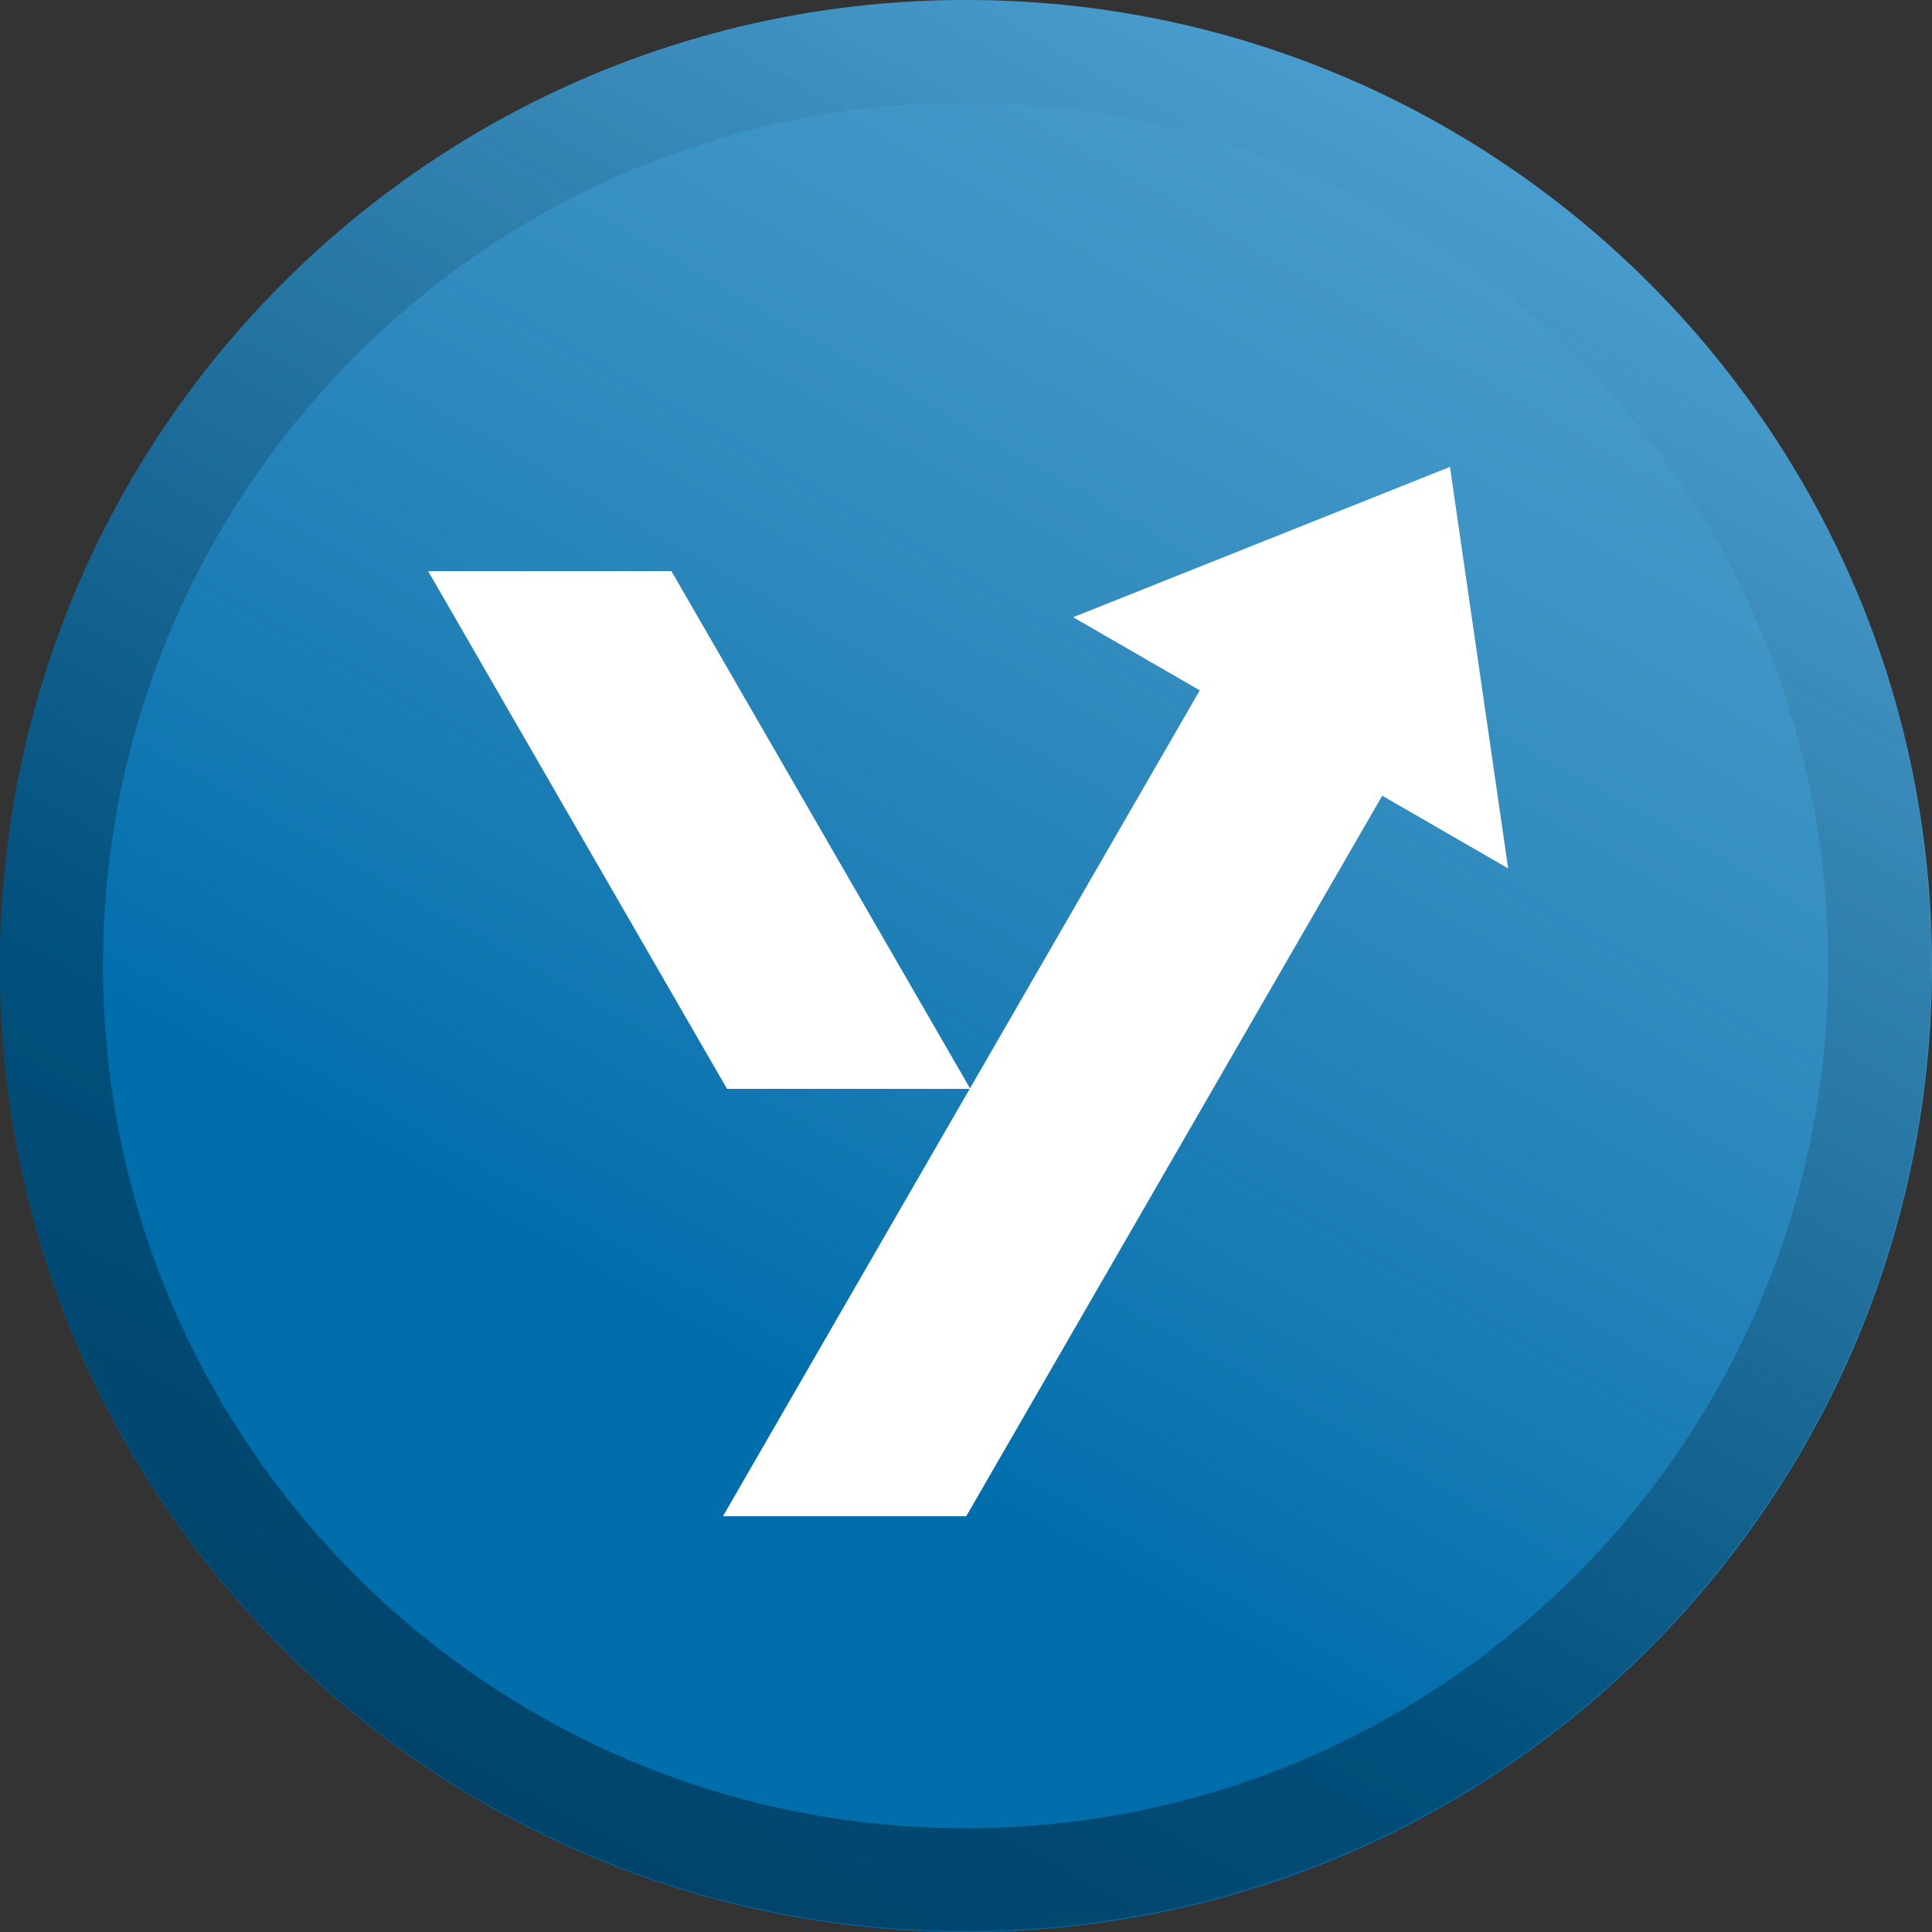 <svg xmlns="http://www.w3.org/2000/svg" width="250" height="250"><rect width="100%" height="100%" fill="#333333" stroke="none"/><linearGradient id="a" x1="238.75" x2="125" y1="-6.25" y2="192.083" gradientUnits="userSpaceOnUse"><stop offset="0" stop-color="#9fdcff" stop-opacity=".5"/><stop offset="1" stop-color="#fff" stop-opacity="0"/><stop offset="1" stop-color="#86d3ff" stop-opacity="0"/></linearGradient><linearGradient id="b" x1="97" x2="244" y1="306" y2="34.5" gradientUnits="userSpaceOnUse"><stop offset="0" stop-opacity=".4"/><stop offset="1" stop-opacity="0"/></linearGradient><path fill="#016eac" d="M250 125c0 69.035-55.965 125-125 125S0 194.035 0 125 55.965 0 125 0s125 55.965 125 125zm0 0"/><path fill="url(#a)" d="M250 125c0 69.035-55.965 125-125 125S0 194.035 0 125 55.965 0 125 0s125 55.965 125 125zm0 0"/><path fill="none" stroke="url(#b)" stroke-width="16" d="M291.998 150c0 78.427-63.571 141.998-141.998 141.998C71.573 291.998 8.002 228.427 8.002 150 8.002 71.573 71.573 8.002 150 8.002c78.427 0 141.998 63.571 141.998 141.998zm0 0" transform="scale(.833)"/><g fill="#fff"><path fill-rule="evenodd" d="m93.566 196.172 70.149-121.5 23.61 13.633-62.294 107.894H93.617zm0 0"/><path fill-rule="evenodd" d="m55.402 73.906 38.676 66.992h31.48L86.884 73.906zm0 0"/><path d="m187.625 60.418 7.531 51.953-56.293-32.504zm0 0"/></g></svg>